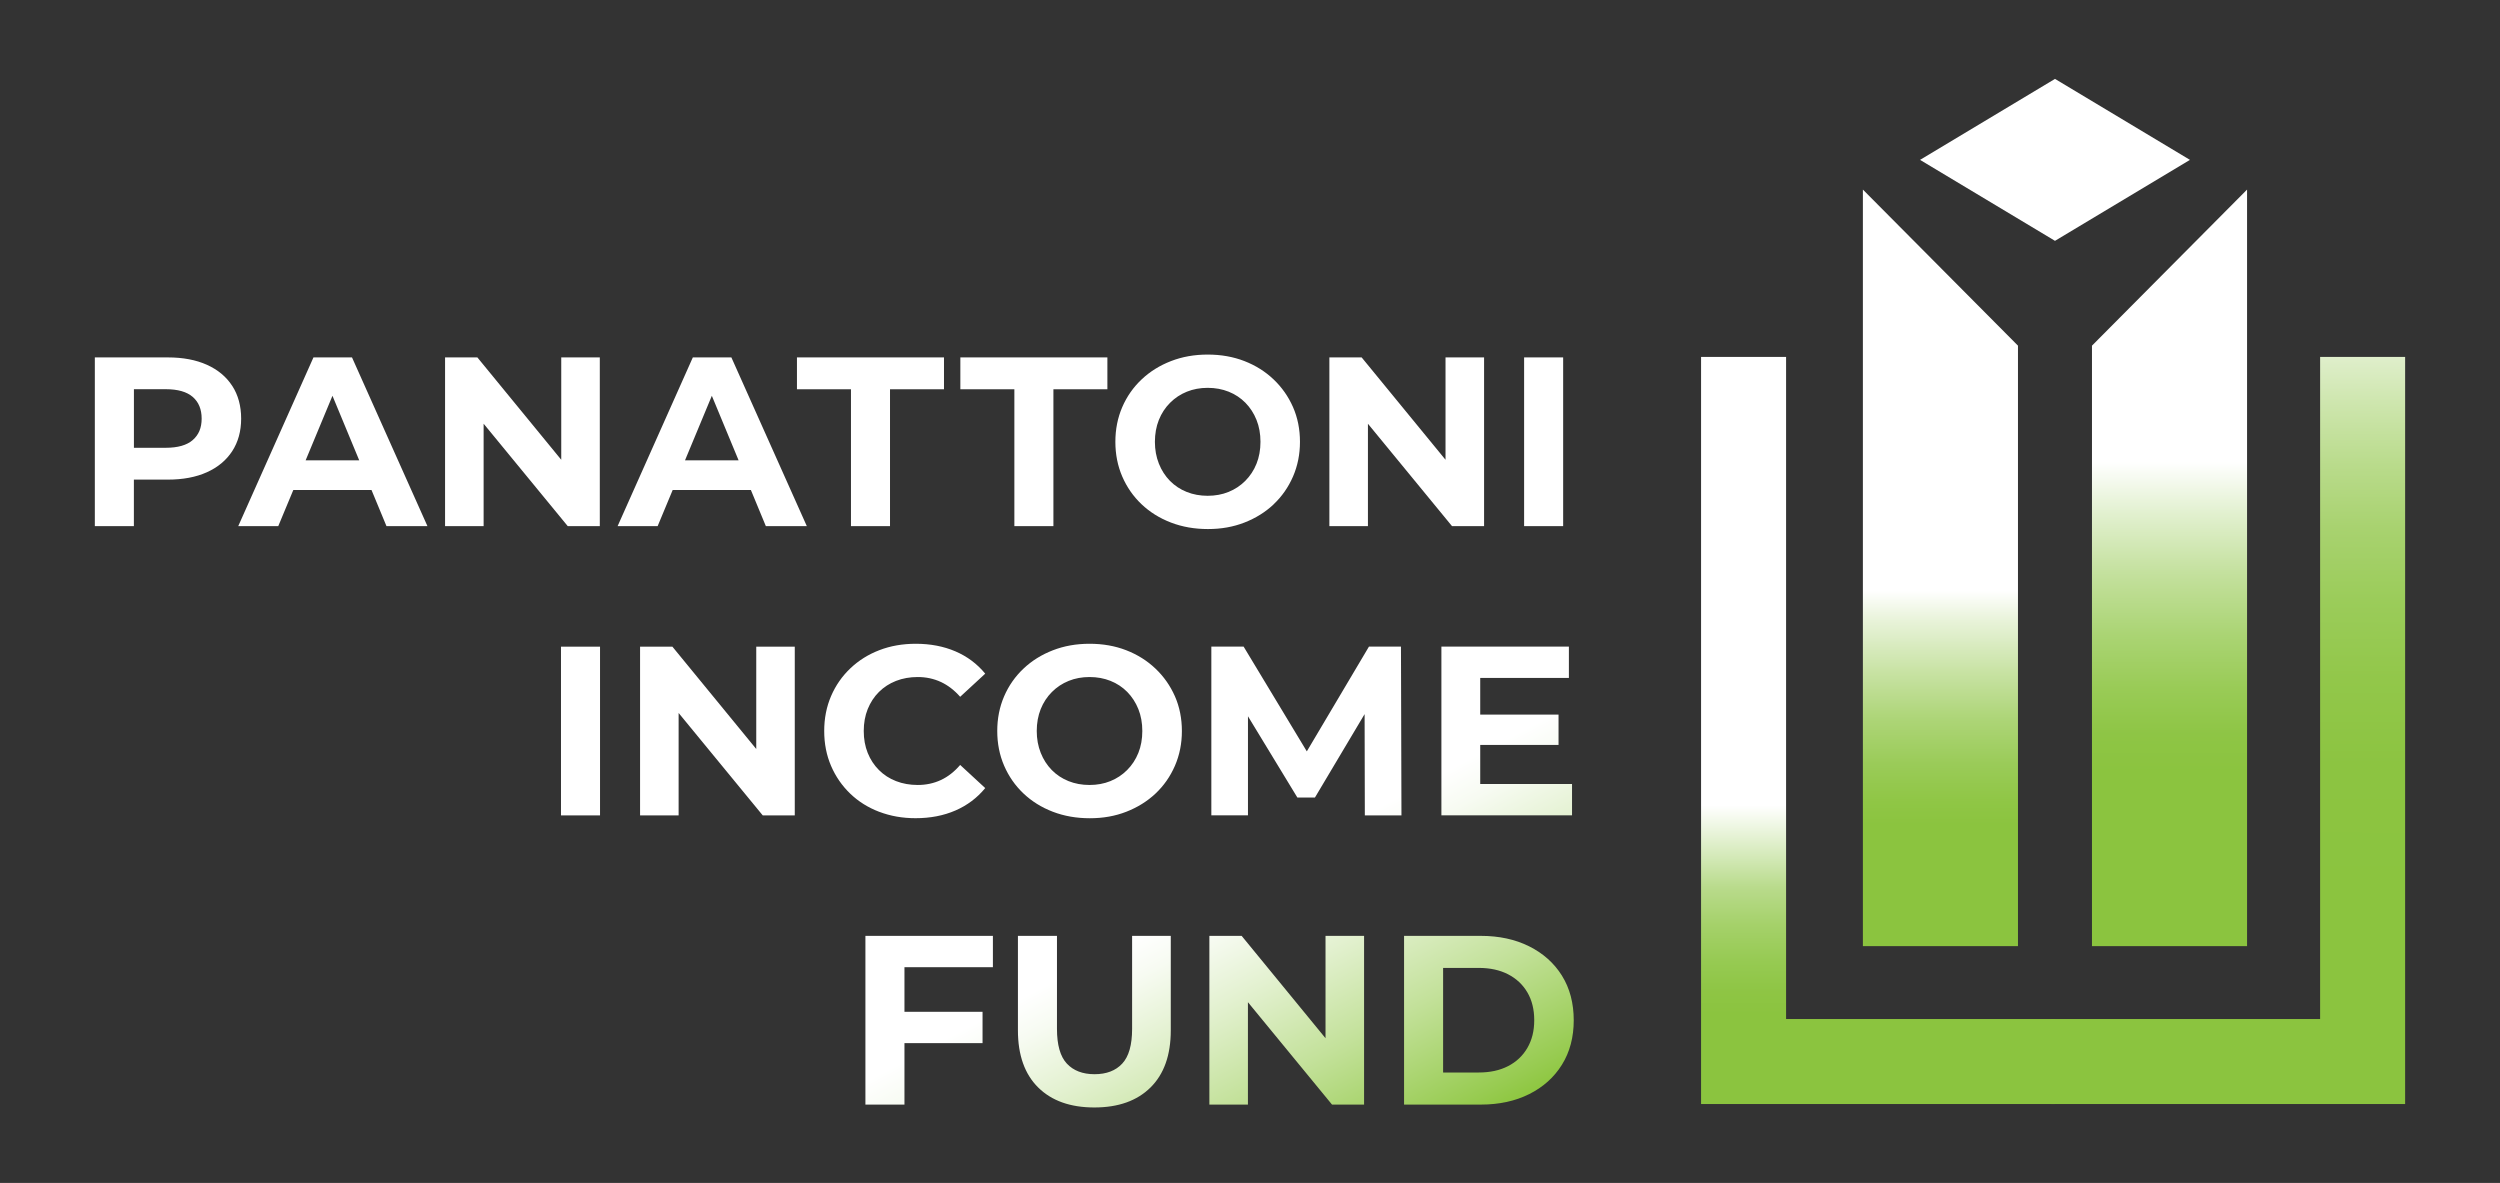 <?xml version="1.0" encoding="UTF-8"?>
<svg xmlns="http://www.w3.org/2000/svg" xmlns:xlink="http://www.w3.org/1999/xlink" version="1.1" viewBox="0 0 661.42 312.96">
  <rect x="0" y="0" width="661.42" height="312.96" fill="#333333" stroke="none"/>
  <defs>
    <style>
      .cls-1 {
        fill: url(#Gradient_bez_nazwy_4);
      }

      .cls-2 {
        fill: url(#Gradient_bez_nazwy_6);
      }

      .cls-3 {
        fill: #fff;
      }

      .cls-4 {
        fill: url(#Gradient_bez_nazwy_12);
      }

      .cls-5 {
        fill: url(#Gradient_bez_nazwy_14);
      }

      .cls-6 {
        fill: url(#Gradient_bez_nazwy_10);
      }
    </style>
    <linearGradient id="Gradient_bez_nazwy_6" data-name="Gradient bez nazwy 6" x1="496.87" y1="292.09" x2="496.87" y2="94.43" gradientUnits="userSpaceOnUse">
      <stop offset=".12" stop-color="#8bc43f"/>
      <stop offset=".15" stop-color="#8ec544"/>
      <stop offset=".19" stop-color="#96ca52"/>
      <stop offset=".24" stop-color="#a5d16a"/>
      <stop offset=".29" stop-color="#b9db8c"/>
      <stop offset=".33" stop-color="#d3e9b7"/>
      <stop offset=".38" stop-color="#f3f9eb"/>
      <stop offset=".4" stop-color="#fff"/>
    </linearGradient>
    <linearGradient id="Gradient_bez_nazwy_10" data-name="Gradient bez nazwy 10" x1="513.38" y1="250.31" x2="513.38" y2="50.16" gradientUnits="userSpaceOnUse">
      <stop offset=".16" stop-color="#8bc43f"/>
      <stop offset=".19" stop-color="#8fc645"/>
      <stop offset=".24" stop-color="#9acb58"/>
      <stop offset=".3" stop-color="#add577"/>
      <stop offset=".36" stop-color="#c7e2a2"/>
      <stop offset=".43" stop-color="#e8f3d9"/>
      <stop offset=".47" stop-color="#fff"/>
    </linearGradient>
    <linearGradient id="Gradient_bez_nazwy_12" data-name="Gradient bez nazwy 12" x1="573.99" y1="250.31" x2="573.99" y2="50.16" gradientUnits="userSpaceOnUse">
      <stop offset=".23" stop-color="#8bc43f"/>
      <stop offset=".28" stop-color="#8ec545"/>
      <stop offset=".34" stop-color="#99cb56"/>
      <stop offset=".41" stop-color="#aad473"/>
      <stop offset=".49" stop-color="#c3e09c"/>
      <stop offset=".57" stop-color="#e1f0ce"/>
      <stop offset=".64" stop-color="#fff"/>
    </linearGradient>
    <linearGradient id="Gradient_bez_nazwy_14" data-name="Gradient bez nazwy 14" x1="589.49" y1="285.91" x2="589.97" y2="77.22" gradientUnits="userSpaceOnUse">
      <stop offset=".23" stop-color="#8bc43f"/>
      <stop offset=".4" stop-color="#8cc441"/>
      <stop offset=".51" stop-color="#92c74a"/>
      <stop offset=".61" stop-color="#9bcc5a"/>
      <stop offset=".7" stop-color="#a8d26f"/>
      <stop offset=".78" stop-color="#b9db8b"/>
      <stop offset=".86" stop-color="#cee6ae"/>
      <stop offset=".94" stop-color="#e6f2d6"/>
      <stop offset="1" stop-color="#fff"/>
    </linearGradient>
    <linearGradient id="Gradient_bez_nazwy_4" data-name="Gradient bez nazwy 4" x1="333.04" y1="329.66" x2="275.76" y2="222.48" gradientUnits="userSpaceOnUse">
      <stop offset=".01" stop-color="#8dc63f"/>
      <stop offset=".06" stop-color="#97cb50"/>
      <stop offset=".3" stop-color="#c3e19a"/>
      <stop offset=".5" stop-color="#e3f1d0"/>
      <stop offset=".64" stop-color="#f7fbf2"/>
      <stop offset=".72" stop-color="#fff"/>
    </linearGradient>
  </defs>
  <!-- Generator: Adobe Illustrator 28.7.1, SVG Export Plug-In . SVG Version: 1.2.0 Build 142)  -->
  <g>
    <g id="Layer_1">
      <g>
        <polygon class="cls-2" points="543.68 269.6 543.68 292.09 450.05 292.09 450.05 94.43 472.54 94.43 472.54 269.6 543.68 269.6"/>
        <polygon class="cls-6" points="533.89 250.31 492.86 250.31 492.86 50.16 533.89 91.45 533.89 250.31 533.89 250.31"/>
        <polygon class="cls-4" points="553.47 250.31 594.5 250.31 594.5 50.16 553.47 91.45 553.47 250.31 553.47 250.31"/>
        <polygon class="cls-3" points="543.68 20.87 579.39 42.3 543.68 63.72 507.98 42.3 543.68 20.87"/>
        <polygon class="cls-5" points="636.32 94.43 636.32 292.09 542.68 292.09 542.68 269.6 613.83 269.6 613.83 94.43 636.32 94.43"/>
        <path class="cls-1" d="M61.44,102.09c-1.57-2.42-3.81-4.28-6.7-5.58-2.89-1.3-6.33-1.95-10.33-1.95h-19.32v44.64h10.33v-12.31h8.99c4,0,7.44-.65,10.33-1.95,2.89-1.3,5.12-3.16,6.7-5.58,1.57-2.42,2.36-5.29,2.36-8.61s-.79-6.25-2.36-8.67ZM50.99,116.43c-1.57,1.36-3.95,2.04-7.14,2.04h-8.42v-15.5h8.42c3.19,0,5.57.68,7.14,2.04,1.57,1.36,2.36,3.27,2.36,5.74s-.79,4.31-2.36,5.67ZM82.93,94.56l-19.9,44.64h10.59l3.98-9.56h20.69l3.96,9.56h10.84l-19.96-44.64h-10.2ZM80.86,121.79l7.1-17.08,7.08,17.08h-14.18ZM127.95,112.11v27.09h-10.2v-44.64h8.55l22.19,27.08v-27.08h10.2v44.64h-8.48l-22.25-27.09ZM183.3,94.56l-19.9,44.64h10.59l3.98-9.56h20.69l3.96,9.56h10.84l-19.96-44.64h-10.2ZM181.23,121.79l7.1-17.08,7.08,17.08h-14.18ZM225.13,102.98h-14.28v-8.42h38.9v8.42h-14.28v36.22h-10.33v-36.22ZM268.36,102.98h-14.28v-8.42h38.9v8.42h-14.28v36.22h-10.33v-36.22ZM336.95,133.43c2.19-2.06,3.9-4.51,5.13-7.33,1.23-2.83,1.85-5.9,1.85-9.21s-.62-6.43-1.85-9.21c-1.23-2.78-2.94-5.22-5.13-7.3-2.19-2.08-4.76-3.7-7.72-4.85-2.96-1.15-6.2-1.72-9.72-1.72s-6.72.57-9.69,1.72c-2.98,1.15-5.57,2.76-7.78,4.85-2.21,2.08-3.92,4.53-5.13,7.33-1.21,2.81-1.82,5.87-1.82,9.18s.61,6.38,1.82,9.18,2.91,5.25,5.1,7.33c2.19,2.08,4.78,3.7,7.78,4.85,3,1.15,6.26,1.72,9.79,1.72s6.71-.57,9.66-1.72c2.95-1.15,5.53-2.75,7.72-4.81ZM319.51,131.17c-2,0-3.85-.34-5.55-1.02-1.7-.68-3.18-1.66-4.43-2.93-1.25-1.28-2.23-2.79-2.93-4.56-.7-1.76-1.05-3.69-1.05-5.77s.35-4.06,1.05-5.8c.7-1.74,1.69-3.25,2.97-4.53s2.75-2.25,4.43-2.93c1.68-.68,3.52-1.02,5.52-1.02s3.85.34,5.55,1.02c1.7.68,3.18,1.66,4.43,2.93,1.25,1.28,2.23,2.79,2.93,4.53.7,1.74,1.05,3.68,1.05,5.8s-.35,4.06-1.05,5.8c-.7,1.74-1.69,3.25-2.97,4.53s-2.75,2.25-4.43,2.93c-1.68.68-3.52,1.02-5.52,1.02ZM361.91,139.2h-10.2v-44.64h8.54l22.19,27.08v-27.08h10.2v44.64h-8.48l-22.25-27.09v27.09ZM413.56,139.2h-10.33v-44.64h10.33v44.64ZM148.42,171.08h10.33v44.64h-10.33v-44.64ZM200.07,171.08h10.2v44.64h-8.48l-22.25-27.09v27.09h-10.2v-44.64h8.55l22.19,27.08v-27.08ZM232.63,214.79c-2.96-1.13-5.52-2.73-7.68-4.81-2.17-2.08-3.86-4.53-5.07-7.33s-1.82-5.89-1.82-9.25.61-6.44,1.82-9.25,2.91-5.25,5.1-7.33c2.19-2.08,4.75-3.69,7.68-4.81,2.93-1.13,6.14-1.69,9.63-1.69,3.87,0,7.36.67,10.49,2.01,3.12,1.34,5.75,3.31,7.88,5.9l-6.63,6.12c-1.53-1.74-3.23-3.05-5.1-3.92-1.87-.87-3.91-1.31-6.12-1.31-2.08,0-4,.34-5.74,1.02-1.74.68-3.25,1.66-4.53,2.93s-2.26,2.79-2.97,4.53c-.7,1.74-1.05,3.68-1.05,5.8s.35,4.06,1.05,5.8c.7,1.74,1.69,3.25,2.97,4.53s2.78,2.25,4.53,2.93c1.74.68,3.66,1.02,5.74,1.02,2.21,0,4.25-.44,6.12-1.31,1.87-.87,3.57-2.2,5.1-3.99l6.63,6.12c-2.13,2.59-4.75,4.57-7.88,5.93s-6.64,2.04-10.55,2.04c-3.44,0-6.64-.56-9.6-1.69ZM305.7,176.89c-2.19-2.08-4.76-3.7-7.72-4.85-2.96-1.15-6.2-1.72-9.72-1.72s-6.72.57-9.69,1.72c-2.98,1.15-5.57,2.76-7.78,4.85-2.21,2.08-3.92,4.53-5.13,7.33-1.21,2.81-1.82,5.87-1.82,9.18s.61,6.38,1.82,9.18,2.91,5.25,5.1,7.33c2.19,2.08,4.78,3.7,7.78,4.85,3,1.15,6.26,1.72,9.79,1.72s6.71-.57,9.66-1.72c2.95-1.15,5.53-2.75,7.72-4.81,2.19-2.06,3.9-4.51,5.13-7.33,1.23-2.83,1.85-5.9,1.85-9.21s-.62-6.43-1.85-9.21c-1.23-2.78-2.94-5.22-5.13-7.3ZM301.17,199.2c-.7,1.74-1.69,3.25-2.97,4.53s-2.75,2.25-4.43,2.93c-1.68.68-3.52,1.02-5.52,1.02s-3.85-.34-5.55-1.02c-1.7-.68-3.18-1.66-4.43-2.93-1.25-1.28-2.23-2.79-2.93-4.56-.7-1.76-1.05-3.69-1.05-5.77s.35-4.06,1.05-5.8c.7-1.74,1.69-3.25,2.97-4.53s2.75-2.25,4.43-2.93c1.68-.68,3.52-1.02,5.52-1.02s3.85.34,5.55,1.02c1.7.68,3.18,1.66,4.43,2.93,1.25,1.28,2.23,2.79,2.93,4.53.7,1.74,1.05,3.68,1.05,5.8s-.35,4.06-1.05,5.8ZM370.65,171.08l.13,44.64h-9.69l-.06-26.79-13.14,22.07h-4.65l-13.07-21.5v26.21h-9.69v-44.64h8.54l16.72,27.72,16.44-27.72h8.48ZM391.62,179.37v9.69h20.72v8.03h-20.72v10.33h24.29v8.29h-34.56v-44.64h33.73v8.29h-23.47ZM228.96,247.6h33.73v8.29h-23.4v11.8h20.66v8.29h-20.66v16.26h-10.33v-44.64ZM299.55,247.6h10.2v25c0,6.55-1.79,11.58-5.36,15.11-3.57,3.53-8.52,5.29-14.86,5.29s-11.29-1.76-14.86-5.29c-3.57-3.53-5.36-8.57-5.36-15.11v-25h10.33v24.61c0,4.25.87,7.31,2.61,9.18,1.74,1.87,4.19,2.81,7.33,2.81s5.59-.93,7.33-2.81c1.74-1.87,2.61-4.93,2.61-9.18v-24.61ZM350.69,247.6h10.2v44.64h-8.48l-22.25-27.09v27.09h-10.2v-44.64h8.54l22.19,27.08v-27.08ZM413.24,258.12c-2.08-3.32-4.97-5.9-8.67-7.75-3.7-1.85-7.97-2.77-12.82-2.77h-20.28v44.64h20.28c4.85,0,9.12-.92,12.82-2.77,3.7-1.85,6.59-4.44,8.67-7.78,2.08-3.34,3.12-7.26,3.12-11.76s-1.04-8.48-3.12-11.8ZM404.09,277.25c-1.21,2.08-2.91,3.69-5.1,4.81-2.19,1.13-4.77,1.69-7.75,1.69h-9.44v-27.67h9.44c2.98,0,5.56.56,7.75,1.69,2.19,1.13,3.89,2.72,5.1,4.78,1.21,2.06,1.82,4.52,1.82,7.37s-.61,5.25-1.82,7.33Z"/>
      </g>
    </g>
  </g>
</svg>